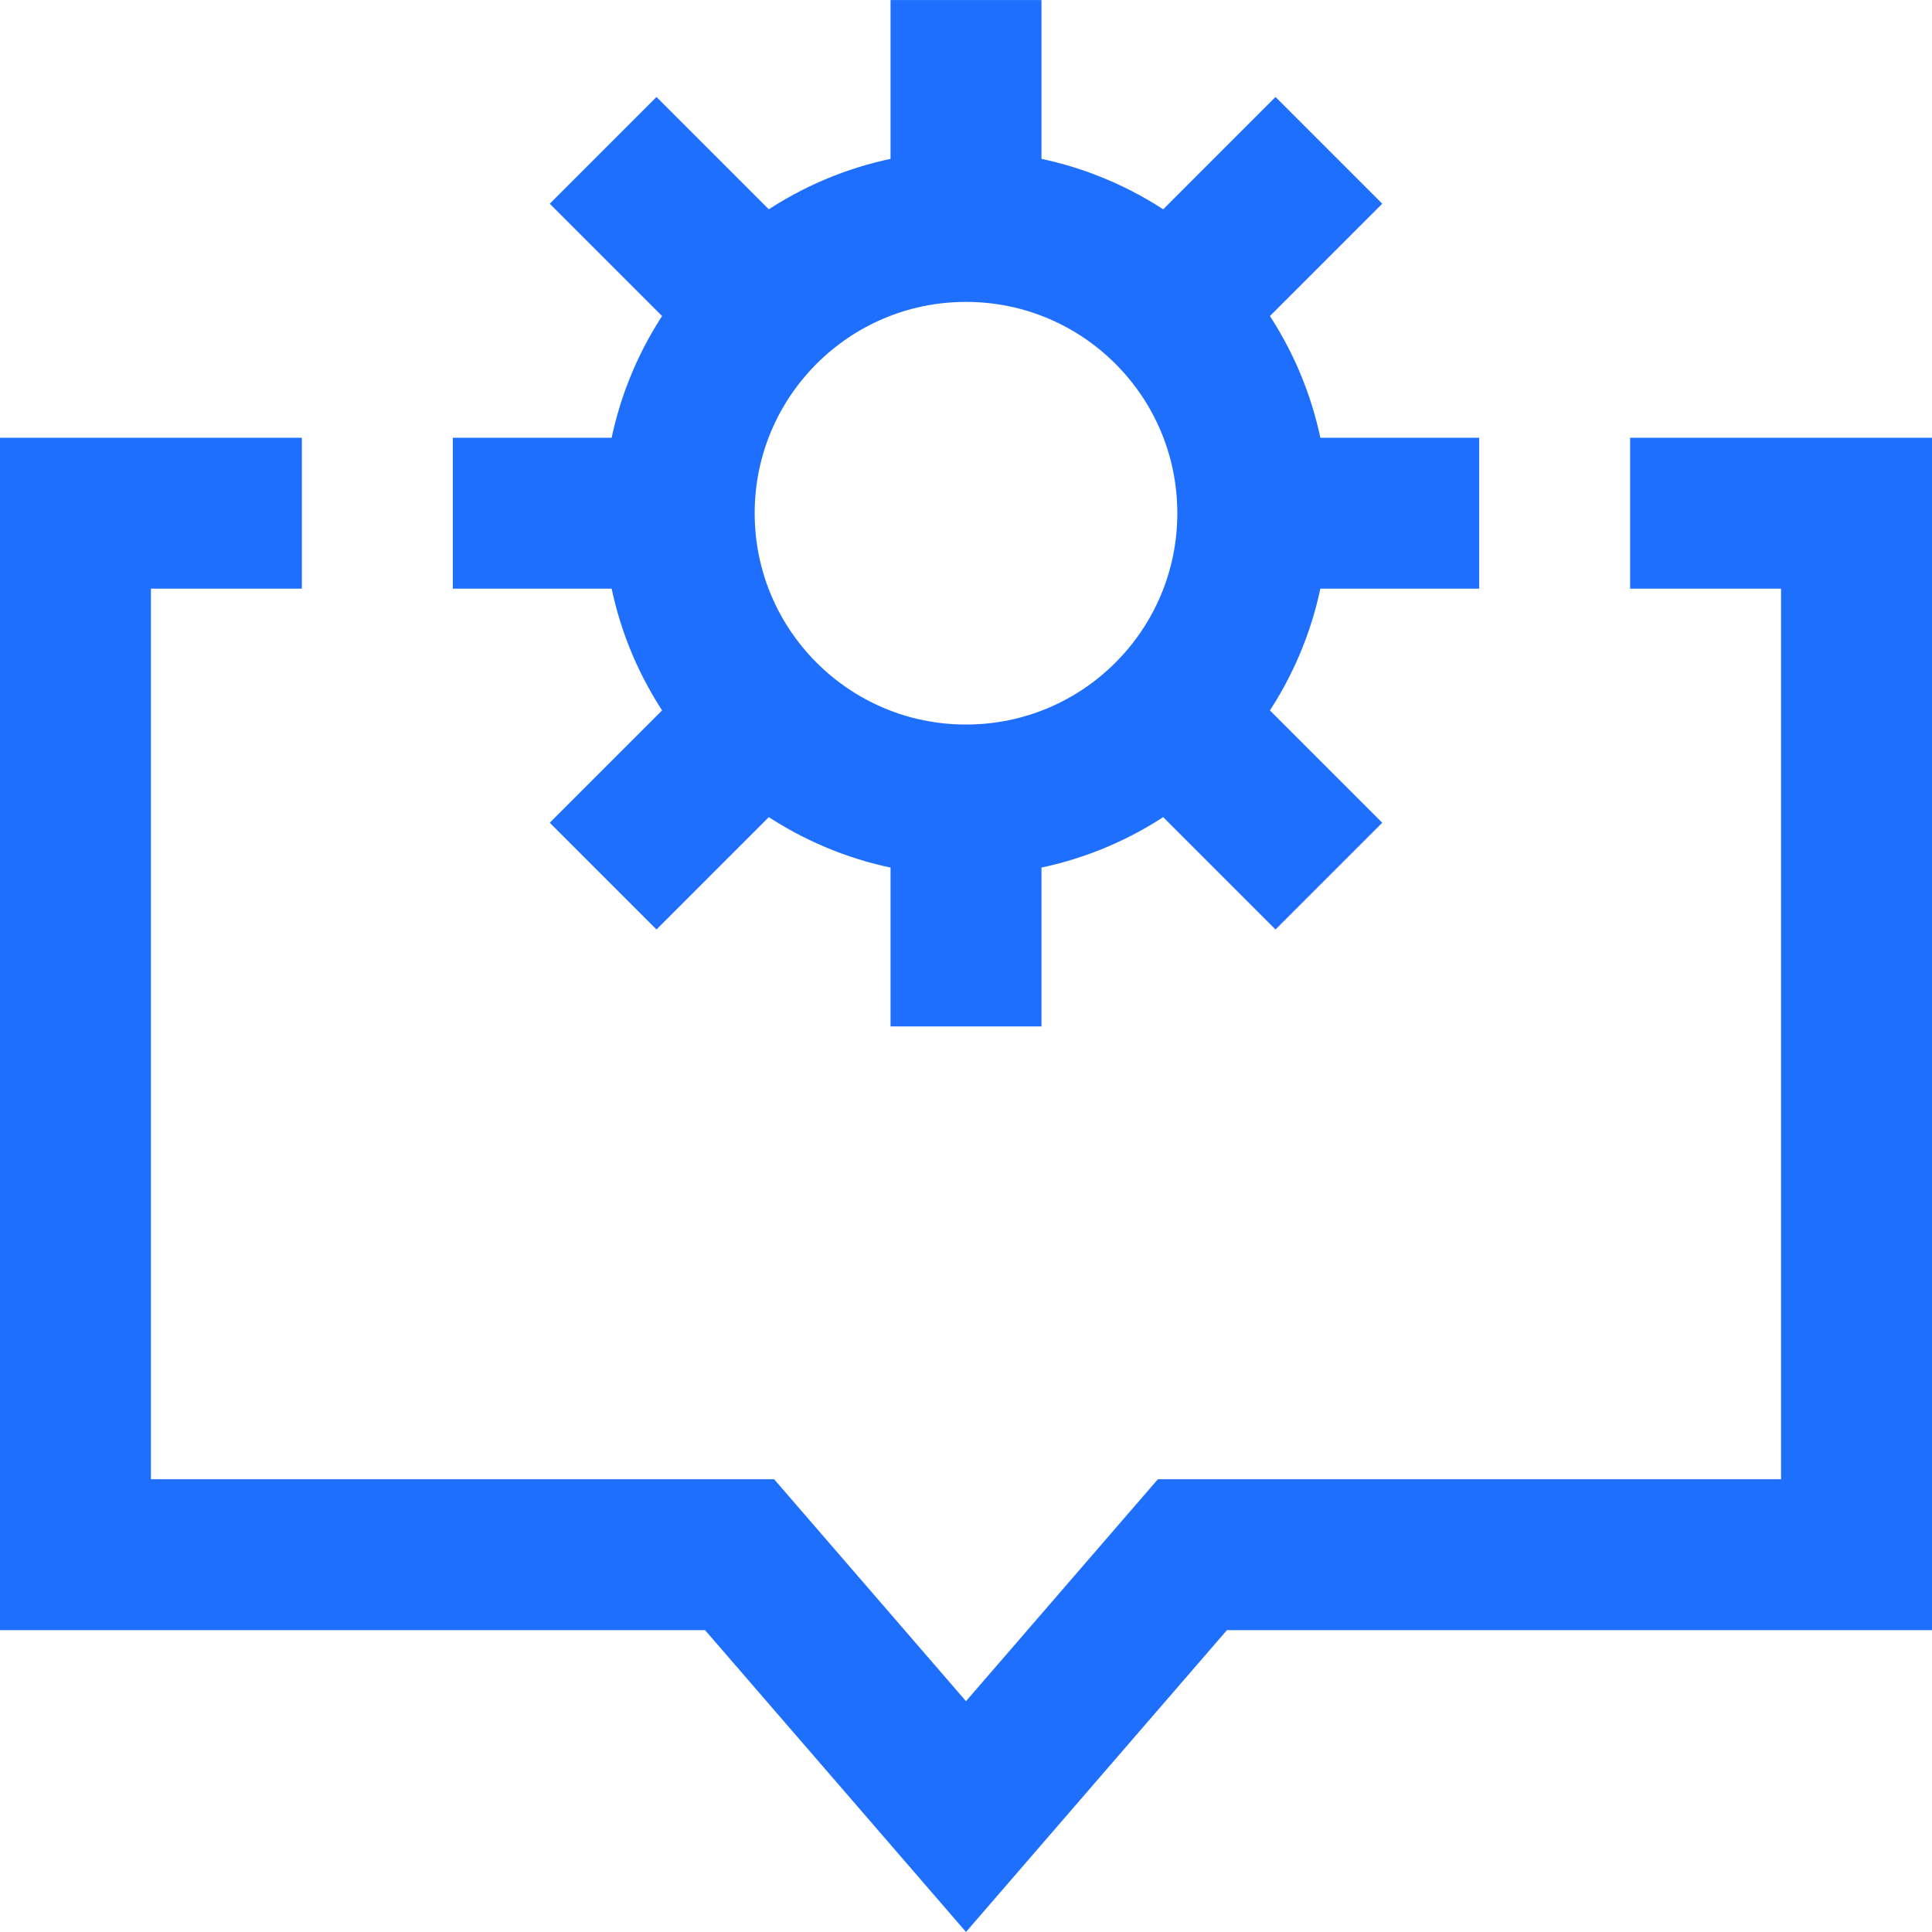 <svg xmlns="http://www.w3.org/2000/svg" version="1.1" xmlns:xlink="http://www.w3.org/1999/xlink" xmlns:svgjs="http://svgjs.com/svgjs" width="512" height="512" x="0" y="0" viewBox="0 0 512 512" style="enable-background:new 0 0 512 512" xml:space="preserve" class=""><g><path d="M432 136.01h60v276H316l-60 69.4-60-69.4H20v-276h60m40 0h60m-20.167 96.166 42.426-42.426M256 272.01v-60m96.167 20.166L309.74 189.75M392 136.01h-60m20.167-96.167L309.74 82.27M256 .01v60m-53.74 22.26-42.426-42.426M256 212.01c41.974 0 76-34.026 76-76s-34.026-76-76-76-76 34.026-76 76 34.026 76 76 76z" style="stroke-width:40;stroke-miterlimit:10;" fill="none" stroke="#1f6fff" stroke-width="40" stroke-miterlimit="10" data-original="#000000" class=""></path></g></svg>